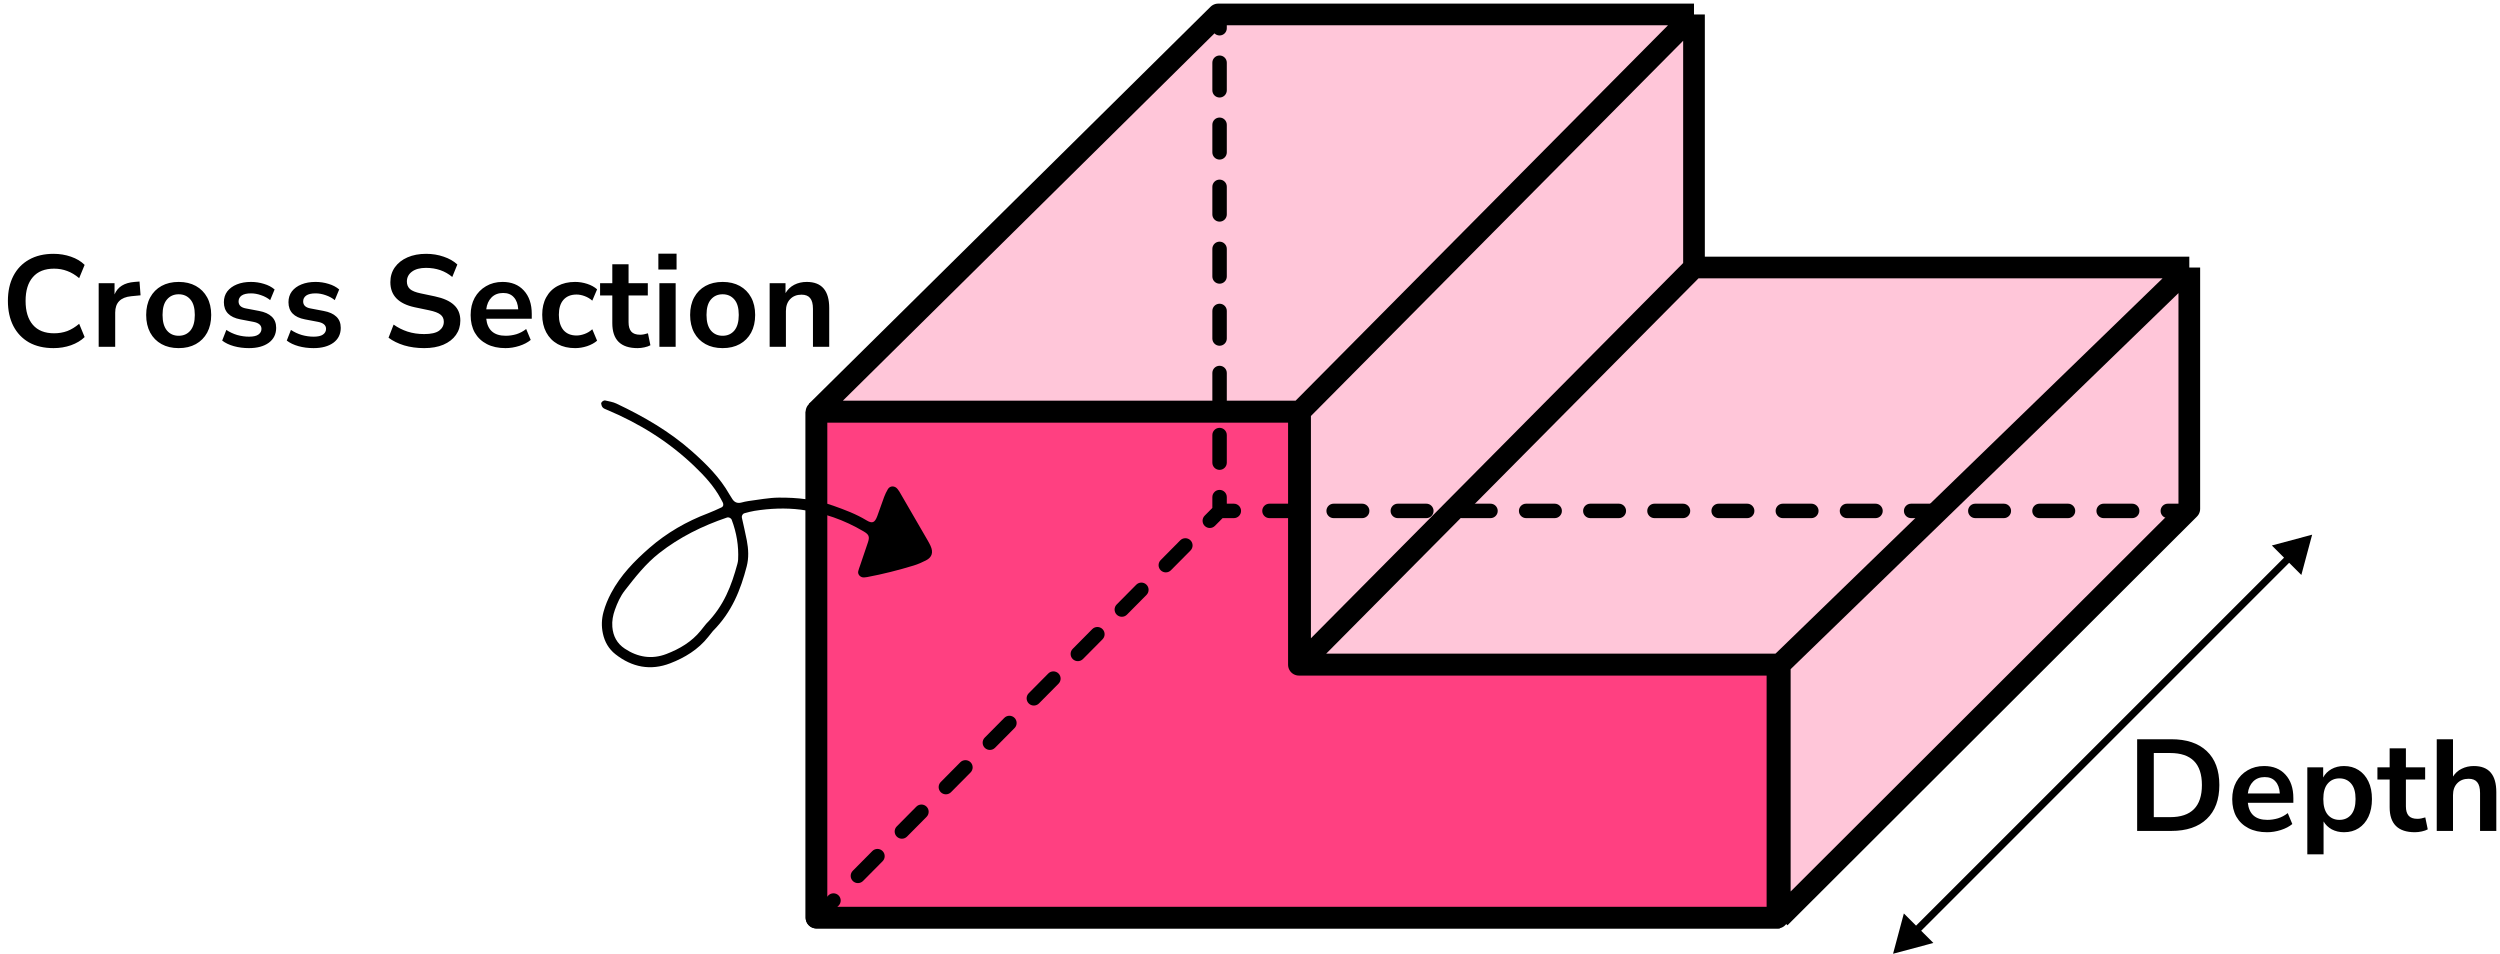 <?xml version="1.0" encoding="UTF-8"?> <svg xmlns="http://www.w3.org/2000/svg" width="346" height="132" viewBox="0 0 346 132" fill="none"><path d="M113 127V56.957L168.597 2H234.449V37.022H303V70.427L246.324 127H113Z" fill="#FF4081" fill-opacity="0.3"></path><path d="M113 56.957V127H246.324M113 56.957H179.932M113 56.957L168.597 2H234.449M246.324 127V91.978M246.324 127L303 70.427V37.022M246.324 91.978H179.932M246.324 91.978L303 37.022M179.932 91.978V56.957M179.932 91.978L234.449 37.022M179.932 56.957L234.449 2M234.449 2V37.022M234.449 37.022H303" stroke="black" stroke-width="3" stroke-linejoin="round"></path><path d="M113 127V57H179.769V92H246V127H113Z" fill="#FF4081" stroke="black" stroke-width="3" stroke-linejoin="round"></path><path d="M167.789 3.909C167.789 4.461 168.236 4.909 168.789 4.909C169.341 4.909 169.789 4.461 169.789 3.909H167.789ZM169.789 8.68C169.789 8.128 169.341 7.68 168.789 7.68C168.236 7.68 167.789 8.128 167.789 8.68H169.789ZM167.789 12.497C167.789 13.05 168.236 13.497 168.789 13.497C169.341 13.497 169.789 13.05 169.789 12.497H167.789ZM169.789 17.269C169.789 16.717 169.341 16.269 168.789 16.269C168.236 16.269 167.789 16.717 167.789 17.269H169.789ZM167.789 21.086C167.789 21.638 168.236 22.086 168.789 22.086C169.341 22.086 169.789 21.638 169.789 21.086H167.789ZM169.789 25.858C169.789 25.305 169.341 24.858 168.789 24.858C168.236 24.858 167.789 25.305 167.789 25.858H169.789ZM167.789 29.675C167.789 30.227 168.236 30.675 168.789 30.675C169.341 30.675 169.789 30.227 169.789 29.675H167.789ZM169.789 34.446C169.789 33.894 169.341 33.446 168.789 33.446C168.236 33.446 167.789 33.894 167.789 34.446H169.789ZM167.789 38.264C167.789 38.816 168.236 39.264 168.789 39.264C169.341 39.264 169.789 38.816 169.789 38.264H167.789ZM169.789 43.035C169.789 42.483 169.341 42.035 168.789 42.035C168.236 42.035 167.789 42.483 167.789 43.035H169.789ZM167.789 46.852C167.789 47.405 168.236 47.852 168.789 47.852C169.341 47.852 169.789 47.405 169.789 46.852H167.789ZM169.789 51.624C169.789 51.072 169.341 50.624 168.789 50.624C168.236 50.624 167.789 51.072 167.789 51.624H169.789ZM167.789 55.441C167.789 55.993 168.236 56.441 168.789 56.441C169.341 56.441 169.789 55.993 169.789 55.441H167.789ZM169.789 60.213C169.789 59.66 169.341 59.213 168.789 59.213C168.236 59.213 167.789 59.66 167.789 60.213H169.789ZM167.789 64.03C167.789 64.582 168.236 65.03 168.789 65.03C169.341 65.03 169.789 64.582 169.789 64.03H167.789ZM169.789 68.801C169.789 68.249 169.341 67.801 168.789 67.801C168.236 67.801 167.789 68.249 167.789 68.801H169.789ZM116.063 125.339C116.452 124.946 116.449 124.313 116.057 123.924C115.664 123.536 115.031 123.539 114.642 123.931L116.063 125.339ZM118.024 120.518C117.636 120.91 117.639 121.543 118.031 121.932C118.423 122.321 119.056 122.318 119.445 121.926L118.024 120.518ZM122.151 119.195C122.539 118.803 122.537 118.17 122.144 117.781C121.752 117.392 121.119 117.395 120.73 117.788L122.151 119.195ZM124.112 114.375C123.723 114.767 123.726 115.4 124.119 115.789C124.511 116.178 125.144 116.175 125.533 115.782L124.112 114.375ZM128.238 113.052C128.627 112.66 128.624 112.027 128.232 111.638C127.84 111.249 127.206 111.252 126.818 111.644L128.238 113.052ZM130.2 108.231C129.811 108.624 129.814 109.257 130.206 109.645C130.598 110.034 131.232 110.031 131.62 109.639L130.2 108.231ZM134.326 106.909C134.715 106.516 134.712 105.883 134.32 105.494C133.927 105.106 133.294 105.109 132.905 105.501L134.326 106.909ZM136.287 102.088C135.899 102.48 135.901 103.113 136.294 103.502C136.686 103.891 137.319 103.888 137.708 103.496L136.287 102.088ZM140.414 100.765C140.802 100.373 140.799 99.74 140.407 99.351C140.015 98.962 139.382 98.965 138.993 99.358L140.414 100.765ZM142.375 95.945C141.986 96.337 141.989 96.97 142.381 97.359C142.774 97.748 143.407 97.745 143.796 97.352L142.375 95.945ZM146.501 94.622C146.89 94.23 146.887 93.597 146.495 93.208C146.102 92.819 145.469 92.822 145.081 93.214L146.501 94.622ZM148.463 89.801C148.074 90.194 148.077 90.827 148.469 91.216C148.861 91.604 149.494 91.601 149.883 91.209L148.463 89.801ZM152.589 88.479C152.978 88.086 152.975 87.453 152.582 87.064C152.19 86.676 151.557 86.679 151.168 87.071L152.589 88.479ZM154.55 83.658C154.161 84.05 154.164 84.683 154.557 85.072C154.949 85.461 155.582 85.458 155.971 85.066L154.55 83.658ZM158.676 82.335C159.065 81.943 159.062 81.31 158.67 80.921C158.278 80.532 157.645 80.535 157.256 80.928L158.676 82.335ZM160.638 77.515C160.249 77.907 160.252 78.54 160.644 78.929C161.037 79.317 161.67 79.315 162.058 78.922L160.638 77.515ZM164.764 76.192C165.153 75.8 165.15 75.166 164.758 74.778C164.365 74.389 163.732 74.392 163.343 74.784L164.764 76.192ZM166.725 71.371C166.337 71.764 166.34 72.397 166.732 72.785C167.124 73.174 167.757 73.171 168.146 72.779L166.725 71.371ZM170.762 71.71C171.314 71.71 171.762 71.262 171.762 70.71C171.762 70.158 171.314 69.71 170.762 69.71V71.71ZM175.696 69.71C175.144 69.71 174.696 70.158 174.696 70.71C174.696 71.262 175.144 71.71 175.696 71.71V69.71ZM179.643 71.71C180.195 71.71 180.643 71.262 180.643 70.71C180.643 70.158 180.195 69.71 179.643 69.71V71.71ZM184.577 69.71C184.024 69.71 183.577 70.158 183.577 70.71C183.577 71.262 184.024 71.71 184.577 71.71V69.71ZM188.524 71.71C189.076 71.71 189.524 71.262 189.524 70.71C189.524 70.158 189.076 69.71 188.524 69.71V71.71ZM193.457 69.71C192.905 69.71 192.457 70.158 192.457 70.71C192.457 71.262 192.905 71.71 193.457 71.71V69.71ZM197.404 71.71C197.957 71.71 198.404 71.262 198.404 70.71C198.404 70.158 197.957 69.71 197.404 69.71V71.71ZM202.338 69.71C201.786 69.71 201.338 70.158 201.338 70.71C201.338 71.262 201.786 71.71 202.338 71.71V69.71ZM206.285 71.71C206.837 71.71 207.285 71.262 207.285 70.71C207.285 70.158 206.837 69.71 206.285 69.71V71.71ZM211.219 69.71C210.667 69.71 210.219 70.158 210.219 70.71C210.219 71.262 210.667 71.71 211.219 71.71V69.71ZM215.166 71.71C215.718 71.71 216.166 71.262 216.166 70.71C216.166 70.158 215.718 69.71 215.166 69.71V71.71ZM220.1 69.71C219.547 69.71 219.1 70.158 219.1 70.71C219.1 71.262 219.547 71.71 220.1 71.71V69.71ZM224.047 71.71C224.599 71.71 225.047 71.262 225.047 70.71C225.047 70.158 224.599 69.71 224.047 69.71V71.71ZM228.98 69.71C228.428 69.71 227.98 70.158 227.98 70.71C227.98 71.262 228.428 71.71 228.98 71.71V69.71ZM232.927 71.71C233.48 71.71 233.927 71.262 233.927 70.71C233.927 70.158 233.48 69.71 232.927 69.71V71.71ZM237.861 69.71C237.309 69.71 236.861 70.158 236.861 70.71C236.861 71.262 237.309 71.71 237.861 71.71V69.71ZM241.808 71.71C242.36 71.71 242.808 71.262 242.808 70.71C242.808 70.158 242.36 69.71 241.808 69.71V71.71ZM246.742 69.71C246.19 69.71 245.742 70.158 245.742 70.71C245.742 71.262 246.19 71.71 246.742 71.71V69.71ZM250.689 71.71C251.241 71.71 251.689 71.262 251.689 70.71C251.689 70.158 251.241 69.71 250.689 69.71V71.71ZM255.623 69.71C255.07 69.71 254.623 70.158 254.623 70.71C254.623 71.262 255.07 71.71 255.623 71.71V69.71ZM259.57 71.71C260.122 71.71 260.57 71.262 260.57 70.71C260.57 70.158 260.122 69.71 259.57 69.71V71.71ZM264.503 69.71C263.951 69.71 263.503 70.158 263.503 70.71C263.503 71.262 263.951 71.71 264.503 71.71V69.71ZM268.45 71.71C269.003 71.71 269.45 71.262 269.45 70.71C269.45 70.158 269.003 69.71 268.45 69.71V71.71ZM273.384 69.71C272.832 69.71 272.384 70.158 272.384 70.71C272.384 71.262 272.832 71.71 273.384 71.71V69.71ZM277.331 71.71C277.884 71.71 278.331 71.262 278.331 70.71C278.331 70.158 277.884 69.71 277.331 69.71V71.71ZM282.265 69.71C281.713 69.71 281.265 70.158 281.265 70.71C281.265 71.262 281.713 71.71 282.265 71.71V69.71ZM286.212 71.71C286.764 71.71 287.212 71.262 287.212 70.71C287.212 70.158 286.764 69.71 286.212 69.71V71.71ZM291.146 69.71C290.593 69.71 290.146 70.158 290.146 70.71C290.146 71.262 290.593 71.71 291.146 71.71V69.71ZM295.093 71.71C295.645 71.71 296.093 71.262 296.093 70.71C296.093 70.158 295.645 69.71 295.093 69.71V71.71ZM300.026 69.71C299.474 69.71 299.026 70.158 299.026 70.71C299.026 71.262 299.474 71.71 300.026 71.71V69.71ZM167.789 2V3.909H169.789V2H167.789ZM167.789 8.68V12.497H169.789V8.68H167.789ZM167.789 17.269V21.086H169.789V17.269H167.789ZM167.789 25.858V29.675H169.789V25.858H167.789ZM167.789 34.446V38.264H169.789V34.446H167.789ZM167.789 43.035V46.852H169.789V43.035H167.789ZM167.789 51.624V55.441H169.789V51.624H167.789ZM167.789 60.213V64.03H169.789V60.213H167.789ZM167.789 68.801V70.71H169.789V68.801H167.789ZM114.71 126.704L116.063 125.339L114.642 123.931L113.29 125.296L114.71 126.704ZM119.445 121.926L122.151 119.195L120.73 117.788L118.024 120.518L119.445 121.926ZM125.533 115.782L128.238 113.052L126.818 111.644L124.112 114.375L125.533 115.782ZM131.62 109.639L134.326 106.909L132.905 105.501L130.2 108.231L131.62 109.639ZM137.708 103.496L140.414 100.765L138.993 99.358L136.287 102.088L137.708 103.496ZM143.796 97.352L146.501 94.622L145.081 93.214L142.375 95.945L143.796 97.352ZM149.883 91.209L152.589 88.479L151.168 87.071L148.463 89.801L149.883 91.209ZM155.971 85.066L158.676 82.335L157.256 80.928L154.55 83.658L155.971 85.066ZM162.058 78.922L164.764 76.192L163.343 74.784L160.638 77.515L162.058 78.922ZM168.146 72.779L169.499 71.414L168.078 70.006L166.725 71.371L168.146 72.779ZM168.789 71.71H170.762V69.71H168.789V71.71ZM175.696 71.71H179.643V69.71H175.696V71.71ZM184.577 71.71H188.524V69.71H184.577V71.71ZM193.457 71.71H197.404V69.71H193.457V71.71ZM202.338 71.71H206.285V69.71H202.338V71.71ZM211.219 71.71H215.166V69.71H211.219V71.71ZM220.1 71.71H224.047V69.71H220.1V71.71ZM228.98 71.71H232.927V69.71H228.98V71.71ZM237.861 71.71H241.808V69.71H237.861V71.71ZM246.742 71.71H250.689V69.71H246.742V71.71ZM255.623 71.71H259.57V69.71H255.623V71.71ZM264.503 71.71H268.45V69.71H264.503V71.71ZM273.384 71.71H277.331V69.71H273.384V71.71ZM282.265 71.71H286.212V69.71H282.265V71.71ZM291.146 71.71H295.093V69.71H291.146V71.71ZM300.026 71.71H302V69.71H300.026V71.71Z" fill="black"></path><path d="M7.411 48.18C6.091 48.18 4.957 47.916 4.009 47.388C3.073 46.848 2.353 46.092 1.849 45.12C1.345 44.136 1.093 42.978 1.093 41.646C1.093 40.314 1.345 39.162 1.849 38.19C2.353 37.218 3.073 36.468 4.009 35.94C4.957 35.4 6.091 35.13 7.411 35.13C8.263 35.13 9.067 35.262 9.823 35.526C10.591 35.79 11.22 36.168 11.713 36.66L10.957 38.496C10.416 38.04 9.865 37.71 9.301 37.506C8.737 37.29 8.131 37.182 7.483 37.182C6.199 37.182 5.221 37.572 4.549 38.352C3.877 39.12 3.541 40.218 3.541 41.646C3.541 43.074 3.877 44.178 4.549 44.958C5.221 45.738 6.199 46.128 7.483 46.128C8.131 46.128 8.737 46.026 9.301 45.822C9.865 45.606 10.416 45.27 10.957 44.814L11.713 46.65C11.22 47.13 10.591 47.508 9.823 47.784C9.067 48.048 8.263 48.18 7.411 48.18ZM13.657 48V39.198H15.853V40.746C16.285 39.702 17.209 39.126 18.625 39.018L19.309 38.964L19.453 40.872L18.157 40.998C16.681 41.142 15.943 41.898 15.943 43.266V48H13.657ZM24.73 48.18C23.817 48.18 23.026 47.994 22.354 47.622C21.681 47.25 21.16 46.722 20.788 46.038C20.416 45.342 20.23 44.526 20.23 43.59C20.23 42.654 20.416 41.844 20.788 41.16C21.16 40.476 21.681 39.948 22.354 39.576C23.026 39.204 23.817 39.018 24.73 39.018C25.642 39.018 26.433 39.204 27.105 39.576C27.777 39.948 28.299 40.476 28.672 41.16C29.044 41.844 29.23 42.654 29.23 43.59C29.23 44.526 29.044 45.342 28.672 46.038C28.299 46.722 27.777 47.25 27.105 47.622C26.433 47.994 25.642 48.18 24.73 48.18ZM24.73 46.47C25.401 46.47 25.942 46.23 26.349 45.75C26.758 45.258 26.962 44.538 26.962 43.59C26.962 42.63 26.758 41.916 26.349 41.448C25.942 40.968 25.401 40.728 24.73 40.728C24.058 40.728 23.517 40.968 23.11 41.448C22.701 41.916 22.497 42.63 22.497 43.59C22.497 44.538 22.701 45.258 23.11 45.75C23.517 46.23 24.058 46.47 24.73 46.47ZM34.459 48.18C33.715 48.18 33.019 48.09 32.371 47.91C31.723 47.73 31.183 47.472 30.751 47.136L31.327 45.66C31.771 45.96 32.269 46.194 32.821 46.362C33.373 46.518 33.925 46.596 34.477 46.596C35.053 46.596 35.479 46.5 35.755 46.308C36.043 46.104 36.187 45.84 36.187 45.516C36.187 45.012 35.815 44.688 35.071 44.544L33.271 44.202C31.747 43.914 30.985 43.122 30.985 41.826C30.985 41.25 31.141 40.752 31.453 40.332C31.777 39.912 32.221 39.588 32.785 39.36C33.349 39.132 33.997 39.018 34.729 39.018C35.353 39.018 35.953 39.108 36.529 39.288C37.105 39.456 37.597 39.714 38.005 40.062L37.393 41.538C37.045 41.25 36.625 41.022 36.133 40.854C35.653 40.686 35.191 40.602 34.747 40.602C34.159 40.602 33.721 40.704 33.433 40.908C33.157 41.112 33.019 41.382 33.019 41.718C33.019 42.246 33.361 42.57 34.045 42.69L35.845 43.032C36.625 43.176 37.213 43.44 37.609 43.824C38.017 44.208 38.221 44.724 38.221 45.372C38.221 46.248 37.879 46.938 37.195 47.442C36.511 47.934 35.599 48.18 34.459 48.18ZM43.398 48.18C42.654 48.18 41.958 48.09 41.31 47.91C40.662 47.73 40.122 47.472 39.69 47.136L40.266 45.66C40.71 45.96 41.208 46.194 41.76 46.362C42.312 46.518 42.864 46.596 43.416 46.596C43.992 46.596 44.418 46.5 44.694 46.308C44.982 46.104 45.126 45.84 45.126 45.516C45.126 45.012 44.754 44.688 44.01 44.544L42.21 44.202C40.686 43.914 39.924 43.122 39.924 41.826C39.924 41.25 40.08 40.752 40.392 40.332C40.716 39.912 41.16 39.588 41.724 39.36C42.288 39.132 42.936 39.018 43.668 39.018C44.292 39.018 44.892 39.108 45.468 39.288C46.044 39.456 46.536 39.714 46.944 40.062L46.332 41.538C45.984 41.25 45.564 41.022 45.072 40.854C44.592 40.686 44.13 40.602 43.686 40.602C43.098 40.602 42.66 40.704 42.372 40.908C42.096 41.112 41.958 41.382 41.958 41.718C41.958 42.246 42.3 42.57 42.984 42.69L44.784 43.032C45.564 43.176 46.152 43.44 46.548 43.824C46.956 44.208 47.16 44.724 47.16 45.372C47.16 46.248 46.818 46.938 46.134 47.442C45.45 47.934 44.538 48.18 43.398 48.18ZM58.706 48.18C57.71 48.18 56.786 48.054 55.934 47.802C55.082 47.538 54.362 47.184 53.774 46.74L54.476 44.922C55.064 45.342 55.706 45.666 56.402 45.894C57.11 46.122 57.878 46.236 58.706 46.236C59.654 46.236 60.344 46.08 60.776 45.768C61.208 45.444 61.424 45.03 61.424 44.526C61.424 44.106 61.268 43.776 60.956 43.536C60.656 43.296 60.134 43.098 59.39 42.942L57.41 42.528C55.154 42.048 54.026 40.89 54.026 39.054C54.026 38.262 54.236 37.572 54.656 36.984C55.076 36.396 55.658 35.94 56.402 35.616C57.146 35.292 58.004 35.13 58.976 35.13C59.84 35.13 60.65 35.262 61.406 35.526C62.162 35.778 62.792 36.138 63.296 36.606L62.594 38.334C61.598 37.494 60.386 37.074 58.958 37.074C58.13 37.074 57.482 37.248 57.014 37.596C56.546 37.944 56.312 38.4 56.312 38.964C56.312 39.396 56.456 39.744 56.744 40.008C57.032 40.26 57.524 40.458 58.22 40.602L60.182 41.016C61.37 41.268 62.252 41.664 62.828 42.204C63.416 42.744 63.71 43.464 63.71 44.364C63.71 45.12 63.506 45.786 63.098 46.362C62.69 46.938 62.108 47.388 61.352 47.712C60.608 48.024 59.726 48.18 58.706 48.18ZM69.96 48.18C68.964 48.18 68.106 47.994 67.386 47.622C66.666 47.25 66.108 46.722 65.712 46.038C65.328 45.354 65.136 44.544 65.136 43.608C65.136 42.696 65.322 41.898 65.694 41.214C66.078 40.53 66.6 39.996 67.26 39.612C67.932 39.216 68.694 39.018 69.546 39.018C70.794 39.018 71.778 39.414 72.498 40.206C73.23 40.998 73.596 42.078 73.596 43.446V44.112H67.296C67.464 45.684 68.364 46.47 69.996 46.47C70.488 46.47 70.98 46.398 71.472 46.254C71.964 46.098 72.414 45.858 72.822 45.534L73.452 47.046C73.032 47.394 72.504 47.67 71.868 47.874C71.232 48.078 70.596 48.18 69.96 48.18ZM69.636 40.548C68.976 40.548 68.442 40.752 68.034 41.16C67.626 41.568 67.38 42.12 67.296 42.816H71.724C71.676 42.084 71.472 41.526 71.112 41.142C70.764 40.746 70.272 40.548 69.636 40.548ZM79.596 48.18C78.672 48.18 77.868 47.994 77.184 47.622C76.5 47.238 75.972 46.698 75.6 46.002C75.228 45.306 75.042 44.49 75.042 43.554C75.042 42.618 75.228 41.814 75.6 41.142C75.972 40.458 76.5 39.936 77.184 39.576C77.868 39.204 78.672 39.018 79.596 39.018C80.16 39.018 80.718 39.108 81.27 39.288C81.822 39.468 82.278 39.72 82.638 40.044L81.972 41.61C81.66 41.334 81.306 41.124 80.91 40.98C80.526 40.836 80.154 40.764 79.794 40.764C79.014 40.764 78.408 41.01 77.976 41.502C77.556 41.982 77.346 42.672 77.346 43.572C77.346 44.46 77.556 45.162 77.976 45.678C78.408 46.182 79.014 46.434 79.794 46.434C80.142 46.434 80.514 46.362 80.91 46.218C81.306 46.074 81.66 45.858 81.972 45.57L82.638 47.154C82.278 47.466 81.816 47.718 81.252 47.91C80.7 48.09 80.148 48.18 79.596 48.18ZM88.235 48.18C85.907 48.18 84.743 47.028 84.743 44.724V40.89H83.051V39.198H84.743V36.57H86.993V39.198H89.657V40.89H86.993V44.598C86.993 45.174 87.119 45.606 87.371 45.894C87.623 46.182 88.031 46.326 88.595 46.326C88.763 46.326 88.937 46.308 89.117 46.272C89.297 46.224 89.483 46.176 89.675 46.128L90.017 47.784C89.801 47.904 89.525 48 89.189 48.072C88.865 48.144 88.547 48.18 88.235 48.18ZM91.117 37.308V35.112H93.637V37.308H91.117ZM91.261 48V39.198H93.511V48H91.261ZM100.013 48.18C99.101 48.18 98.309 47.994 97.637 47.622C96.965 47.25 96.443 46.722 96.071 46.038C95.699 45.342 95.513 44.526 95.513 43.59C95.513 42.654 95.699 41.844 96.071 41.16C96.443 40.476 96.965 39.948 97.637 39.576C98.309 39.204 99.101 39.018 100.013 39.018C100.925 39.018 101.717 39.204 102.389 39.576C103.061 39.948 103.583 40.476 103.955 41.16C104.327 41.844 104.513 42.654 104.513 43.59C104.513 44.526 104.327 45.342 103.955 46.038C103.583 46.722 103.061 47.25 102.389 47.622C101.717 47.994 100.925 48.18 100.013 48.18ZM100.013 46.47C100.685 46.47 101.225 46.23 101.633 45.75C102.041 45.258 102.245 44.538 102.245 43.59C102.245 42.63 102.041 41.916 101.633 41.448C101.225 40.968 100.685 40.728 100.013 40.728C99.341 40.728 98.801 40.968 98.393 41.448C97.985 41.916 97.781 42.63 97.781 43.59C97.781 44.538 97.985 45.258 98.393 45.75C98.801 46.23 99.341 46.47 100.013 46.47ZM106.52 48V39.198H108.716V40.566C109.016 40.062 109.418 39.678 109.922 39.414C110.438 39.15 111.014 39.018 111.65 39.018C113.726 39.018 114.764 40.224 114.764 42.636V48H112.514V42.744C112.514 42.06 112.382 41.562 112.118 41.25C111.866 40.938 111.47 40.782 110.93 40.782C110.27 40.782 109.742 40.992 109.346 41.412C108.962 41.82 108.77 42.366 108.77 43.05V48H106.52Z" fill="black"></path><path d="M295.781 115V102.31H300.497C302.621 102.31 304.259 102.856 305.411 103.948C306.575 105.04 307.157 106.606 307.157 108.646C307.157 110.674 306.575 112.24 305.411 113.344C304.259 114.448 302.621 115 300.497 115H295.781ZM298.085 113.092H300.353C303.281 113.092 304.745 111.61 304.745 108.646C304.745 105.694 303.281 104.218 300.353 104.218H298.085V113.092ZM313.764 115.18C312.768 115.18 311.91 114.994 311.19 114.622C310.47 114.25 309.912 113.722 309.516 113.038C309.132 112.354 308.94 111.544 308.94 110.608C308.94 109.696 309.126 108.898 309.498 108.214C309.882 107.53 310.404 106.996 311.064 106.612C311.736 106.216 312.498 106.018 313.35 106.018C314.598 106.018 315.582 106.414 316.302 107.206C317.034 107.998 317.4 109.078 317.4 110.446V111.112H311.1C311.268 112.684 312.168 113.47 313.8 113.47C314.292 113.47 314.784 113.398 315.276 113.254C315.768 113.098 316.218 112.858 316.626 112.534L317.256 114.046C316.836 114.394 316.308 114.67 315.672 114.874C315.036 115.078 314.4 115.18 313.764 115.18ZM313.44 107.548C312.78 107.548 312.246 107.752 311.838 108.16C311.43 108.568 311.184 109.12 311.1 109.816H315.528C315.48 109.084 315.276 108.526 314.916 108.142C314.568 107.746 314.076 107.548 313.44 107.548ZM319.332 118.24V106.198H321.528V107.602C321.78 107.122 322.158 106.738 322.662 106.45C323.178 106.162 323.76 106.018 324.408 106.018C325.176 106.018 325.848 106.204 326.424 106.576C327.012 106.948 327.468 107.476 327.792 108.16C328.116 108.832 328.278 109.642 328.278 110.59C328.278 111.526 328.116 112.342 327.792 113.038C327.468 113.722 327.018 114.25 326.442 114.622C325.866 114.994 325.188 115.18 324.408 115.18C323.784 115.18 323.22 115.048 322.716 114.784C322.224 114.508 321.846 114.142 321.582 113.686V118.24H319.332ZM323.778 113.47C324.45 113.47 324.99 113.23 325.398 112.75C325.806 112.258 326.01 111.538 326.01 110.59C326.01 109.63 325.806 108.916 325.398 108.448C324.99 107.968 324.45 107.728 323.778 107.728C323.106 107.728 322.566 107.968 322.158 108.448C321.75 108.916 321.546 109.63 321.546 110.59C321.546 111.538 321.75 112.258 322.158 112.75C322.566 113.23 323.106 113.47 323.778 113.47ZM334.219 115.18C331.891 115.18 330.727 114.028 330.727 111.724V107.89H329.035V106.198H330.727V103.57H332.977V106.198H335.641V107.89H332.977V111.598C332.977 112.174 333.103 112.606 333.355 112.894C333.607 113.182 334.015 113.326 334.579 113.326C334.747 113.326 334.921 113.308 335.101 113.272C335.281 113.224 335.467 113.176 335.659 113.128L336.001 114.784C335.785 114.904 335.509 115 335.173 115.072C334.849 115.144 334.531 115.18 334.219 115.18ZM337.245 115V102.31H339.495V107.476C339.795 106.996 340.197 106.636 340.701 106.396C341.205 106.144 341.763 106.018 342.375 106.018C344.451 106.018 345.489 107.224 345.489 109.636V115H343.239V109.744C343.239 109.06 343.107 108.562 342.843 108.25C342.591 107.938 342.195 107.782 341.655 107.782C340.995 107.782 340.467 107.992 340.071 108.412C339.687 108.82 339.495 109.366 339.495 110.05V115H337.245Z" fill="black"></path><path fill-rule="evenodd" clip-rule="evenodd" d="M97.727 86.346C97.658 86.433 97.325 86.853 96.988 87.27C95.728 88.829 94.052 89.815 92.226 90.514C90.216 91.284 88.274 90.971 86.477 89.779C85.393 89.061 84.85 88.042 84.746 86.757C84.681 85.936 84.832 85.149 85.105 84.389C85.445 83.441 85.858 82.516 86.481 81.716C87.921 79.865 89.362 78.021 91.231 76.555C94.061 74.334 97.228 72.776 100.615 71.627C100.859 71.544 101.176 71.697 101.271 71.948C101.942 73.725 102.252 75.562 102.155 77.462C102.144 77.662 102.103 77.863 102.051 78.056C101.252 80.991 100.228 83.813 97.727 86.346M98.668 87.334C101.324 84.669 102.5 81.618 103.341 78.399C103.653 77.202 103.588 75.996 103.36 74.799C103.159 73.745 102.904 72.7 102.676 71.65C102.618 71.385 102.781 71.098 103.049 71.027C103.503 70.907 103.957 70.776 104.42 70.703C106.553 70.365 108.698 70.269 110.845 70.539C113.952 70.931 116.846 71.96 119.54 73.553C120.263 73.98 120.379 74.277 120.13 75.04C119.776 76.125 119.397 77.203 119.031 78.283C118.944 78.537 118.845 78.788 118.781 79.048C118.665 79.518 119.107 79.968 119.62 79.917C119.753 79.905 119.887 79.891 120.019 79.866C122.201 79.455 124.35 78.911 126.471 78.262C127.046 78.086 127.605 77.837 128.142 77.565C128.997 77.132 129.2 76.445 128.784 75.539C128.672 75.295 128.543 75.058 128.409 74.826C127.098 72.558 125.784 70.293 124.469 68.028C124.402 67.912 124.316 67.808 124.236 67.7C123.868 67.203 123.188 67.189 122.885 67.695C122.68 68.037 122.506 68.405 122.365 68.778C122.034 69.658 121.745 70.553 121.414 71.432C121.068 72.353 120.722 72.499 119.921 72.013C118.474 71.135 116.908 70.551 115.321 69.989C112.875 69.123 110.341 68.849 107.782 68.871C106.381 68.883 104.982 69.169 103.584 69.345C103.252 69.386 102.925 69.474 102.599 69.555C102.083 69.685 101.673 69.543 101.375 69.099C101.226 68.876 101.079 68.651 100.947 68.417C99.64 66.101 97.792 64.264 95.826 62.513C92.681 59.713 89.084 57.642 85.308 55.853C84.833 55.628 84.287 55.549 83.768 55.426C83.529 55.37 83.173 55.65 83.204 55.875C83.228 56.061 83.304 56.271 83.428 56.405C83.557 56.543 83.765 56.617 83.949 56.694C88.455 58.578 92.541 61.111 96.079 64.499C97.49 65.85 98.814 67.272 99.749 69.011C99.844 69.187 99.943 69.362 100.033 69.541C100.175 69.823 100.111 70.108 99.852 70.226C99.243 70.506 98.635 70.795 98.009 71.032C95.025 72.16 92.293 73.732 89.893 75.822C87.816 77.632 85.893 79.604 84.578 82.082C84.135 82.918 83.774 83.781 83.526 84.691C83.257 85.68 83.224 86.681 83.441 87.685C83.69 88.841 84.247 89.817 85.184 90.552C87.481 92.356 90.043 92.851 92.765 91.798C94.776 91.02 96.621 89.902 98.002 88.166C98.295 87.799 98.59 87.432 98.668 87.334" fill="black"></path><path d="M262 132L267.577 130.506L263.494 126.423L262 132ZM320 74L314.423 75.494L318.506 79.577L320 74ZM265.536 129.172L317.172 77.535L316.464 76.828L264.828 128.464L265.536 129.172Z" fill="black"></path></svg> 